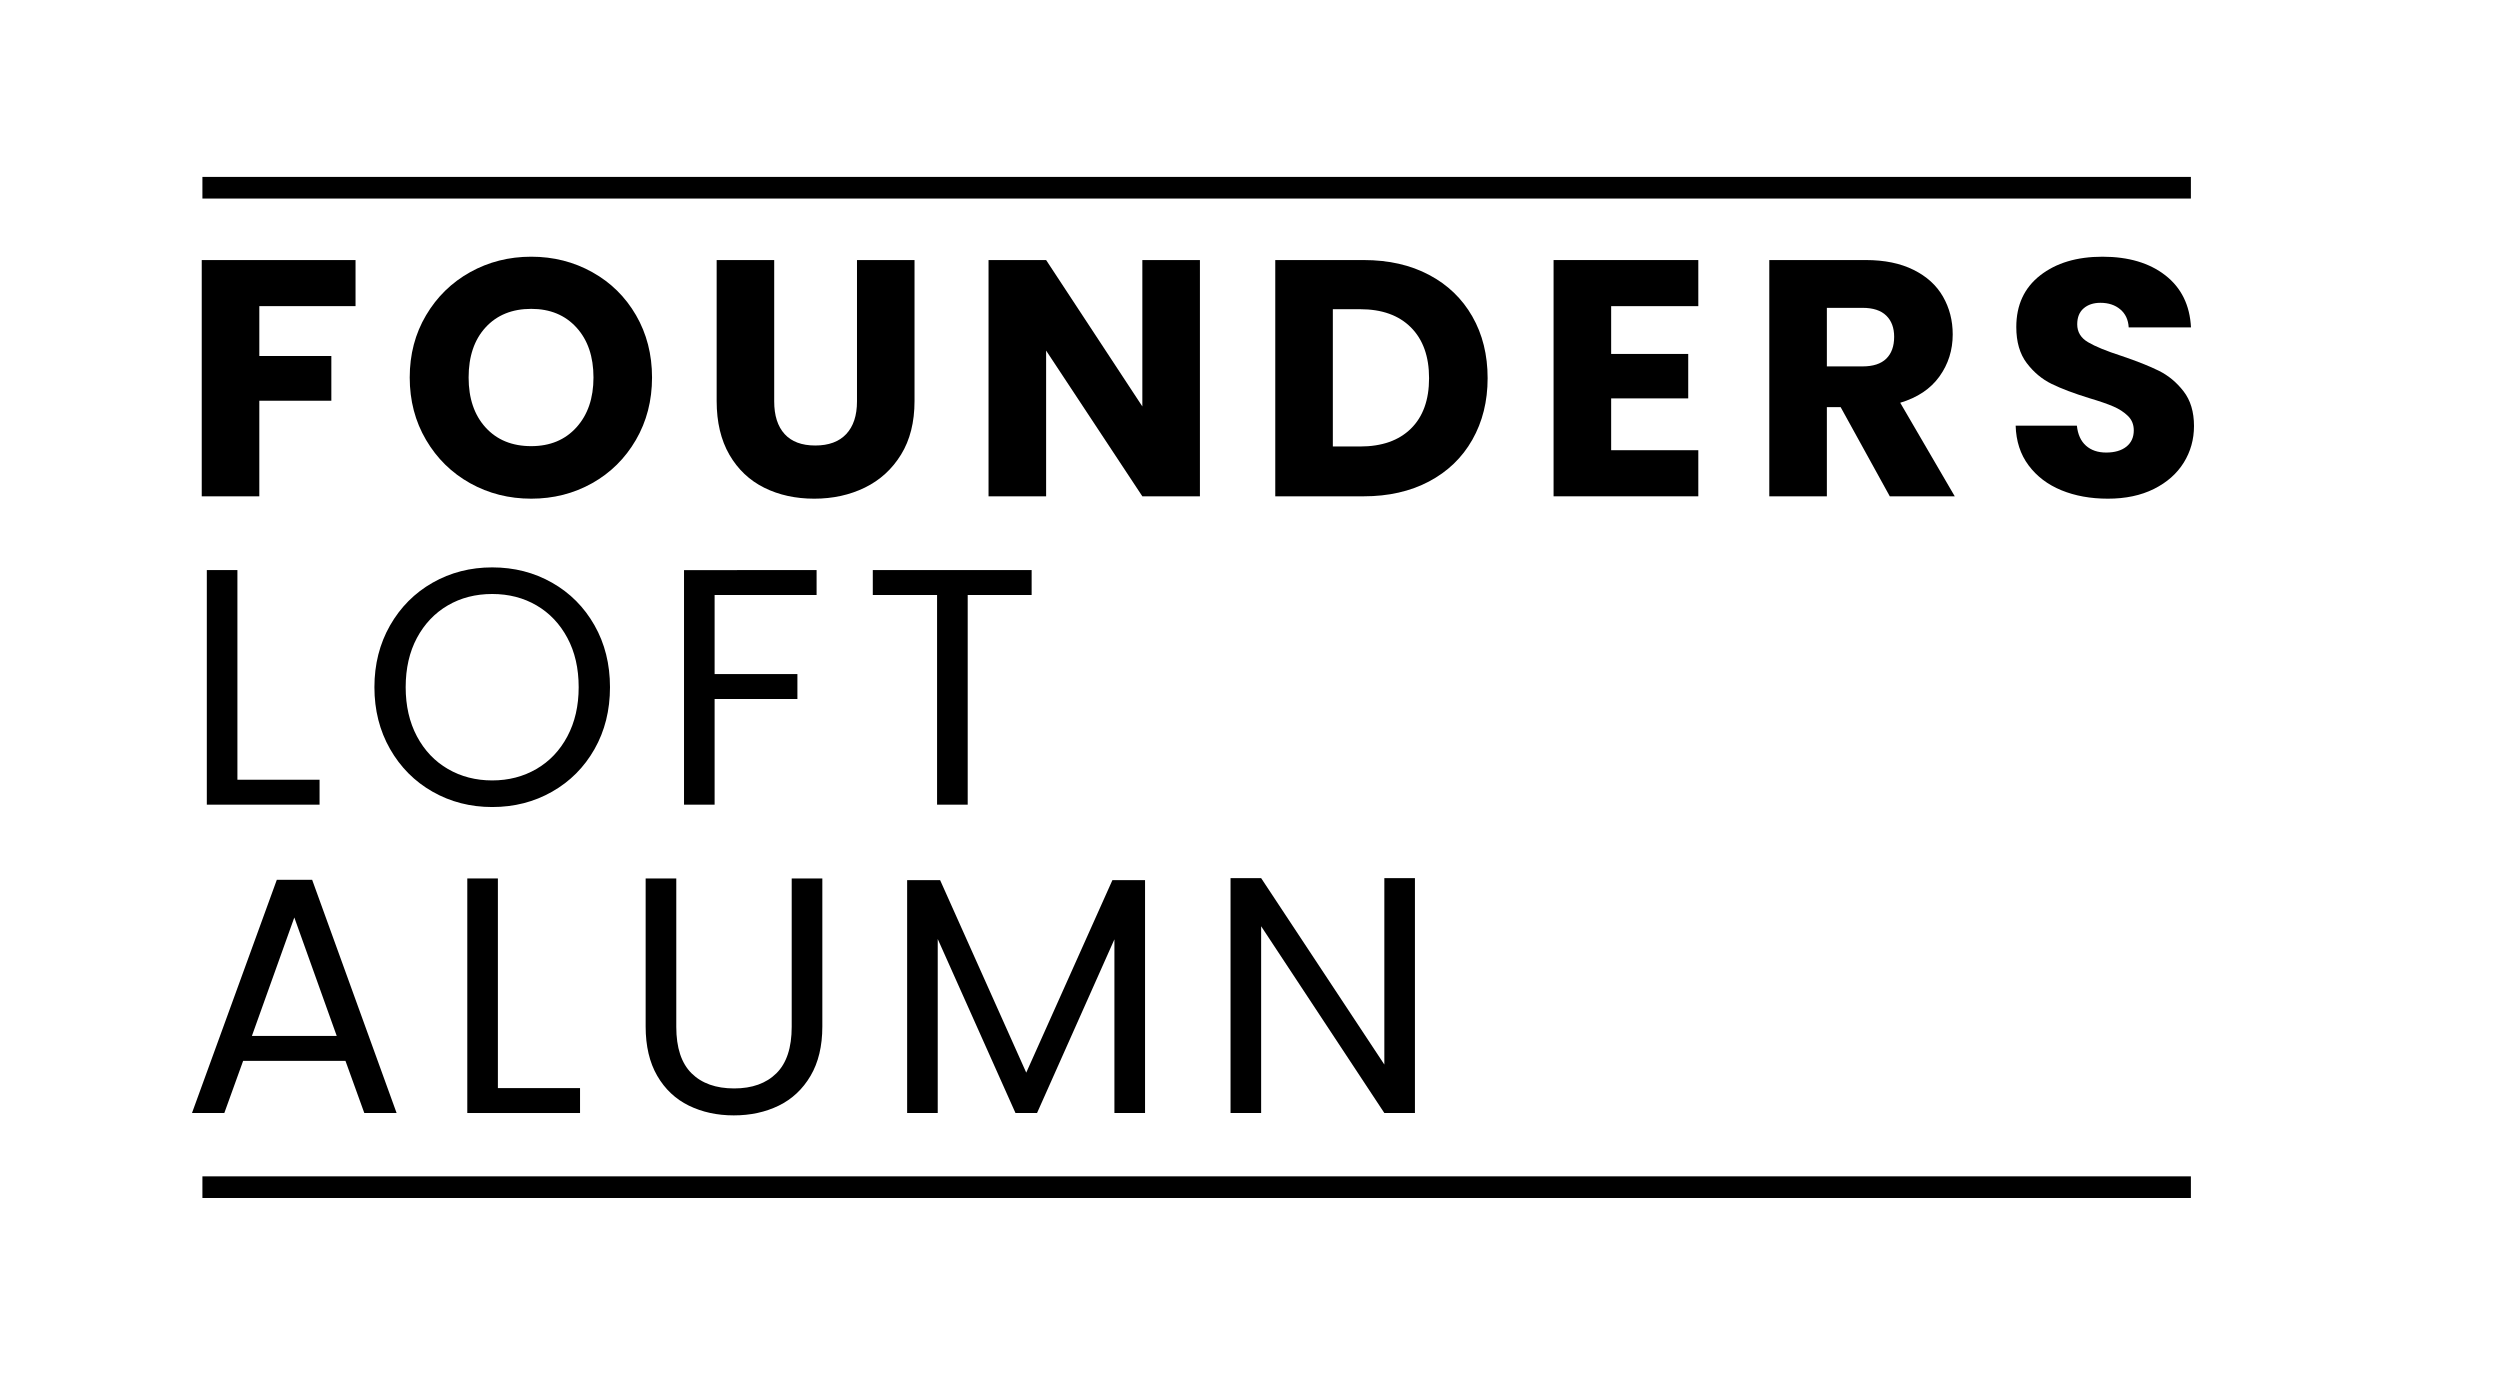 <?xml version="1.0" encoding="UTF-8"?>
<svg data-bbox="79.714 77.945 831.234 414.969" height="764" viewBox="0 0 1038 573" width="1384" xmlns="http://www.w3.org/2000/svg" data-type="ugc">
    <g>
        <path d="M147.62 107.974v19.14h-39.952v20.688h29.906v18.579h-29.907v39.687H83.762v-98.094Zm0 0" fill="#000000"/>
        <path d="M220.572 207.052q-13.845 0-25.376-6.421-11.519-6.436-18.296-17.97-6.784-11.53-6.782-25.921-.002-14.39 6.782-25.844 6.779-11.468 18.296-17.89 11.531-6.422 25.375-6.422c9.22 0 17.665 2.14 25.344 6.422 7.688 4.28 13.742 10.246 18.172 17.89q6.64 11.454 6.64 25.844t-6.702 25.922c-4.47 7.687-10.528 13.68-18.172 17.969q-11.454 6.42-25.282 6.421m0-21.812q11.731.002 18.78-7.813 7.062-7.826 7.063-20.687 0-12.997-7.062-20.75c-4.7-5.164-10.961-7.75-18.782-7.75q-11.894 0-18.953 7.687-7.048 7.677-7.047 20.813 0 13.003 7.047 20.75 7.06 7.751 18.953 7.75m0 0" fill="#000000"/>
        <path d="M321.447 107.974v58.688q-.001 8.8 4.328 13.562 4.326 4.751 12.719 4.75 8.389.001 12.859-4.75c2.976-3.176 4.469-7.695 4.469-13.562v-58.688h23.89v58.547q-.002 13.143-5.594 22.219c-3.718 6.055-8.726 10.621-15.015 13.703q-9.44 4.61-21.031 4.61-11.597 0-20.75-4.547-9.16-4.548-14.47-13.688-5.296-9.153-5.296-22.297v-58.547Zm0 0" fill="#000000"/>
        <path d="M498.208 206.068h-23.906l-39.954-60.5v60.5h-23.906v-98.094h23.906l39.954 60.782v-60.782h23.906Zm0 0" fill="#000000"/>
        <path d="M566.24 107.974q15.513.002 27.109 6.157 11.607 6.14 17.953 17.25 6.359 11.11 6.36 25.64-.001 14.392-6.36 25.578-6.345 11.176-18.016 17.328-11.672 6.141-27.047 6.141h-36.75v-98.094Zm-1.532 77.407q13.559 0 21.094-7.407 7.547-7.406 7.547-20.953 0-13.546-7.547-21.094-7.536-7.546-21.094-7.546h-11.312v57Zm0 0" fill="#000000"/>
        <path d="M668.95 127.115v19.844h32v18.453h-32v21.515h36.187v19.141h-60.094v-98.094h60.094v19.14Zm0 0" fill="#000000"/>
        <path d="m784.64 206.068-20.407-37.031h-5.718v37.031h-23.907v-98.094h40.11q11.59.001 19.765 4.063 8.185 4.048 12.235 11.11c2.695 4.698 4.047 9.933 4.047 15.702 0 6.524-1.84 12.344-5.516 17.469q-5.52 7.689-16.281 10.906l22.64 38.844Zm-26.125-53.937h14.812q6.562 0 9.844-3.204 3.28-3.216 3.281-9.093 0-5.591-3.281-8.797-3.282-3.218-9.844-3.219h-14.812Zm0 0" fill="#000000"/>
        <path d="M875.182 207.052c-7.18 0-13.61-1.164-19.297-3.5-5.68-2.332-10.218-5.78-13.625-10.343-3.398-4.563-5.183-10.055-5.359-16.485h25.422q.562 5.455 3.765 8.313 3.218 2.86 8.391 2.86 5.31 0 8.39-2.438 3.078-2.45 3.079-6.782-.002-3.621-2.453-6c-1.625-1.582-3.633-2.882-6.016-3.906-2.375-1.031-5.75-2.195-10.125-3.5q-9.504-2.934-15.516-5.875-6.001-2.937-10.343-8.656-4.33-5.73-4.328-14.953c0-9.133 3.304-16.285 9.921-21.453q9.922-7.748 25.86-7.75 16.2.002 26.125 7.75 9.92 7.753 10.625 21.593h-25.86c-.18-3.164-1.34-5.656-3.484-7.468-2.148-1.82-4.898-2.735-8.25-2.735-2.887 0-5.215.774-6.984 2.313-1.774 1.531-2.657 3.742-2.657 6.625q0 4.752 4.47 7.406 4.481 2.66 13.984 5.734 9.497 3.206 15.437 6.141 5.936 2.941 10.266 8.531 4.326 5.596 4.328 14.39 0 8.38-4.266 15.235c-2.836 4.563-6.953 8.2-12.36 10.907-5.405 2.699-11.788 4.046-19.14 4.046m0 0" fill="#000000"/>
        <path d="M98.574 323.751h34.11v10.344H85.87v-97.39h12.703Zm0 0" fill="#000000"/>
        <path d="M204.362 335.08q-13.564.001-24.75-6.36-11.175-6.358-17.672-17.75-6.485-11.39-6.484-25.64-.001-14.25 6.484-25.641 6.498-11.389 17.672-17.75 11.186-6.36 24.75-6.36 13.686 0 24.86 6.36 11.185 6.362 17.609 17.687 6.435 11.314 6.437 25.703-.002 14.391-6.437 25.72-6.424 11.313-17.61 17.671-11.172 6.362-24.86 6.36m0-11.047q10.184 0 18.36-4.75 8.183-4.747 12.859-13.547 4.687-8.812 4.687-20.407 0-11.731-4.687-20.468c-3.118-5.82-7.375-10.317-12.782-13.485-5.406-3.164-11.554-4.75-18.437-4.75-6.899 0-13.047 1.586-18.453 4.75q-8.11 4.753-12.797 13.485-4.674 8.737-4.672 20.468-.002 11.595 4.672 20.407 4.686 8.8 12.86 13.547 8.183 4.75 18.39 4.75m0 0" fill="#000000"/>
        <path d="M339.05 236.704v10.344h-42.343v32.828h34.375v10.344h-34.375v43.875h-12.703v-97.39Zm0 0" fill="#000000"/>
        <path d="M428.336 236.704v10.344H401.79v87.047h-12.72v-87.047h-26.687v-10.344Zm0 0" fill="#000000"/>
        <path d="M143.433 440.466H100.95l-7.813 21.656H79.714l35.22-96.828h14.671l35.063 96.828H151.26Zm-3.625-10.344-17.61-49.187-17.609 49.187Zm0 0" fill="#000000"/>
        <path d="M206.723 451.778h34.11v10.344H194.02v-97.39h12.703Zm0 0" fill="#000000"/>
        <path d="M280.792 364.731v61.625q-.001 12.987 6.344 19.282 6.356 6.28 17.687 6.28 11.169 0 17.532-6.28 6.358-6.295 6.359-19.282v-61.625h12.719v61.485c0 8.105-1.633 14.93-4.89 20.469q-4.895 8.313-13.204 12.375-8.315 4.047-18.656 4.046-10.348.001-18.656-4.046-8.314-4.062-13.141-12.375-4.815-8.31-4.813-20.47v-61.484Zm0 0" fill="#000000"/>
        <path d="M475.424 365.419v96.703h-12.719v-72.11l-32.125 72.11h-8.953l-32.281-72.25v72.25h-12.703v-96.703h13.687l35.766 79.937 35.781-79.937Zm0 0" fill="#000000"/>
        <path d="M587.482 462.122H574.78l-51.156-77.547v77.547H510.92v-97.531h12.703l51.156 77.406v-77.406h12.703Zm0 0" fill="#000000"/>
        <path d="M84.042 77.945h825.613" fill="none" stroke-width="8.984" stroke="#000000"/>
        <path d="M84.042 492.914h825.613" fill="none" stroke-width="8.984" stroke="#000000"/>
    </g>
</svg>
